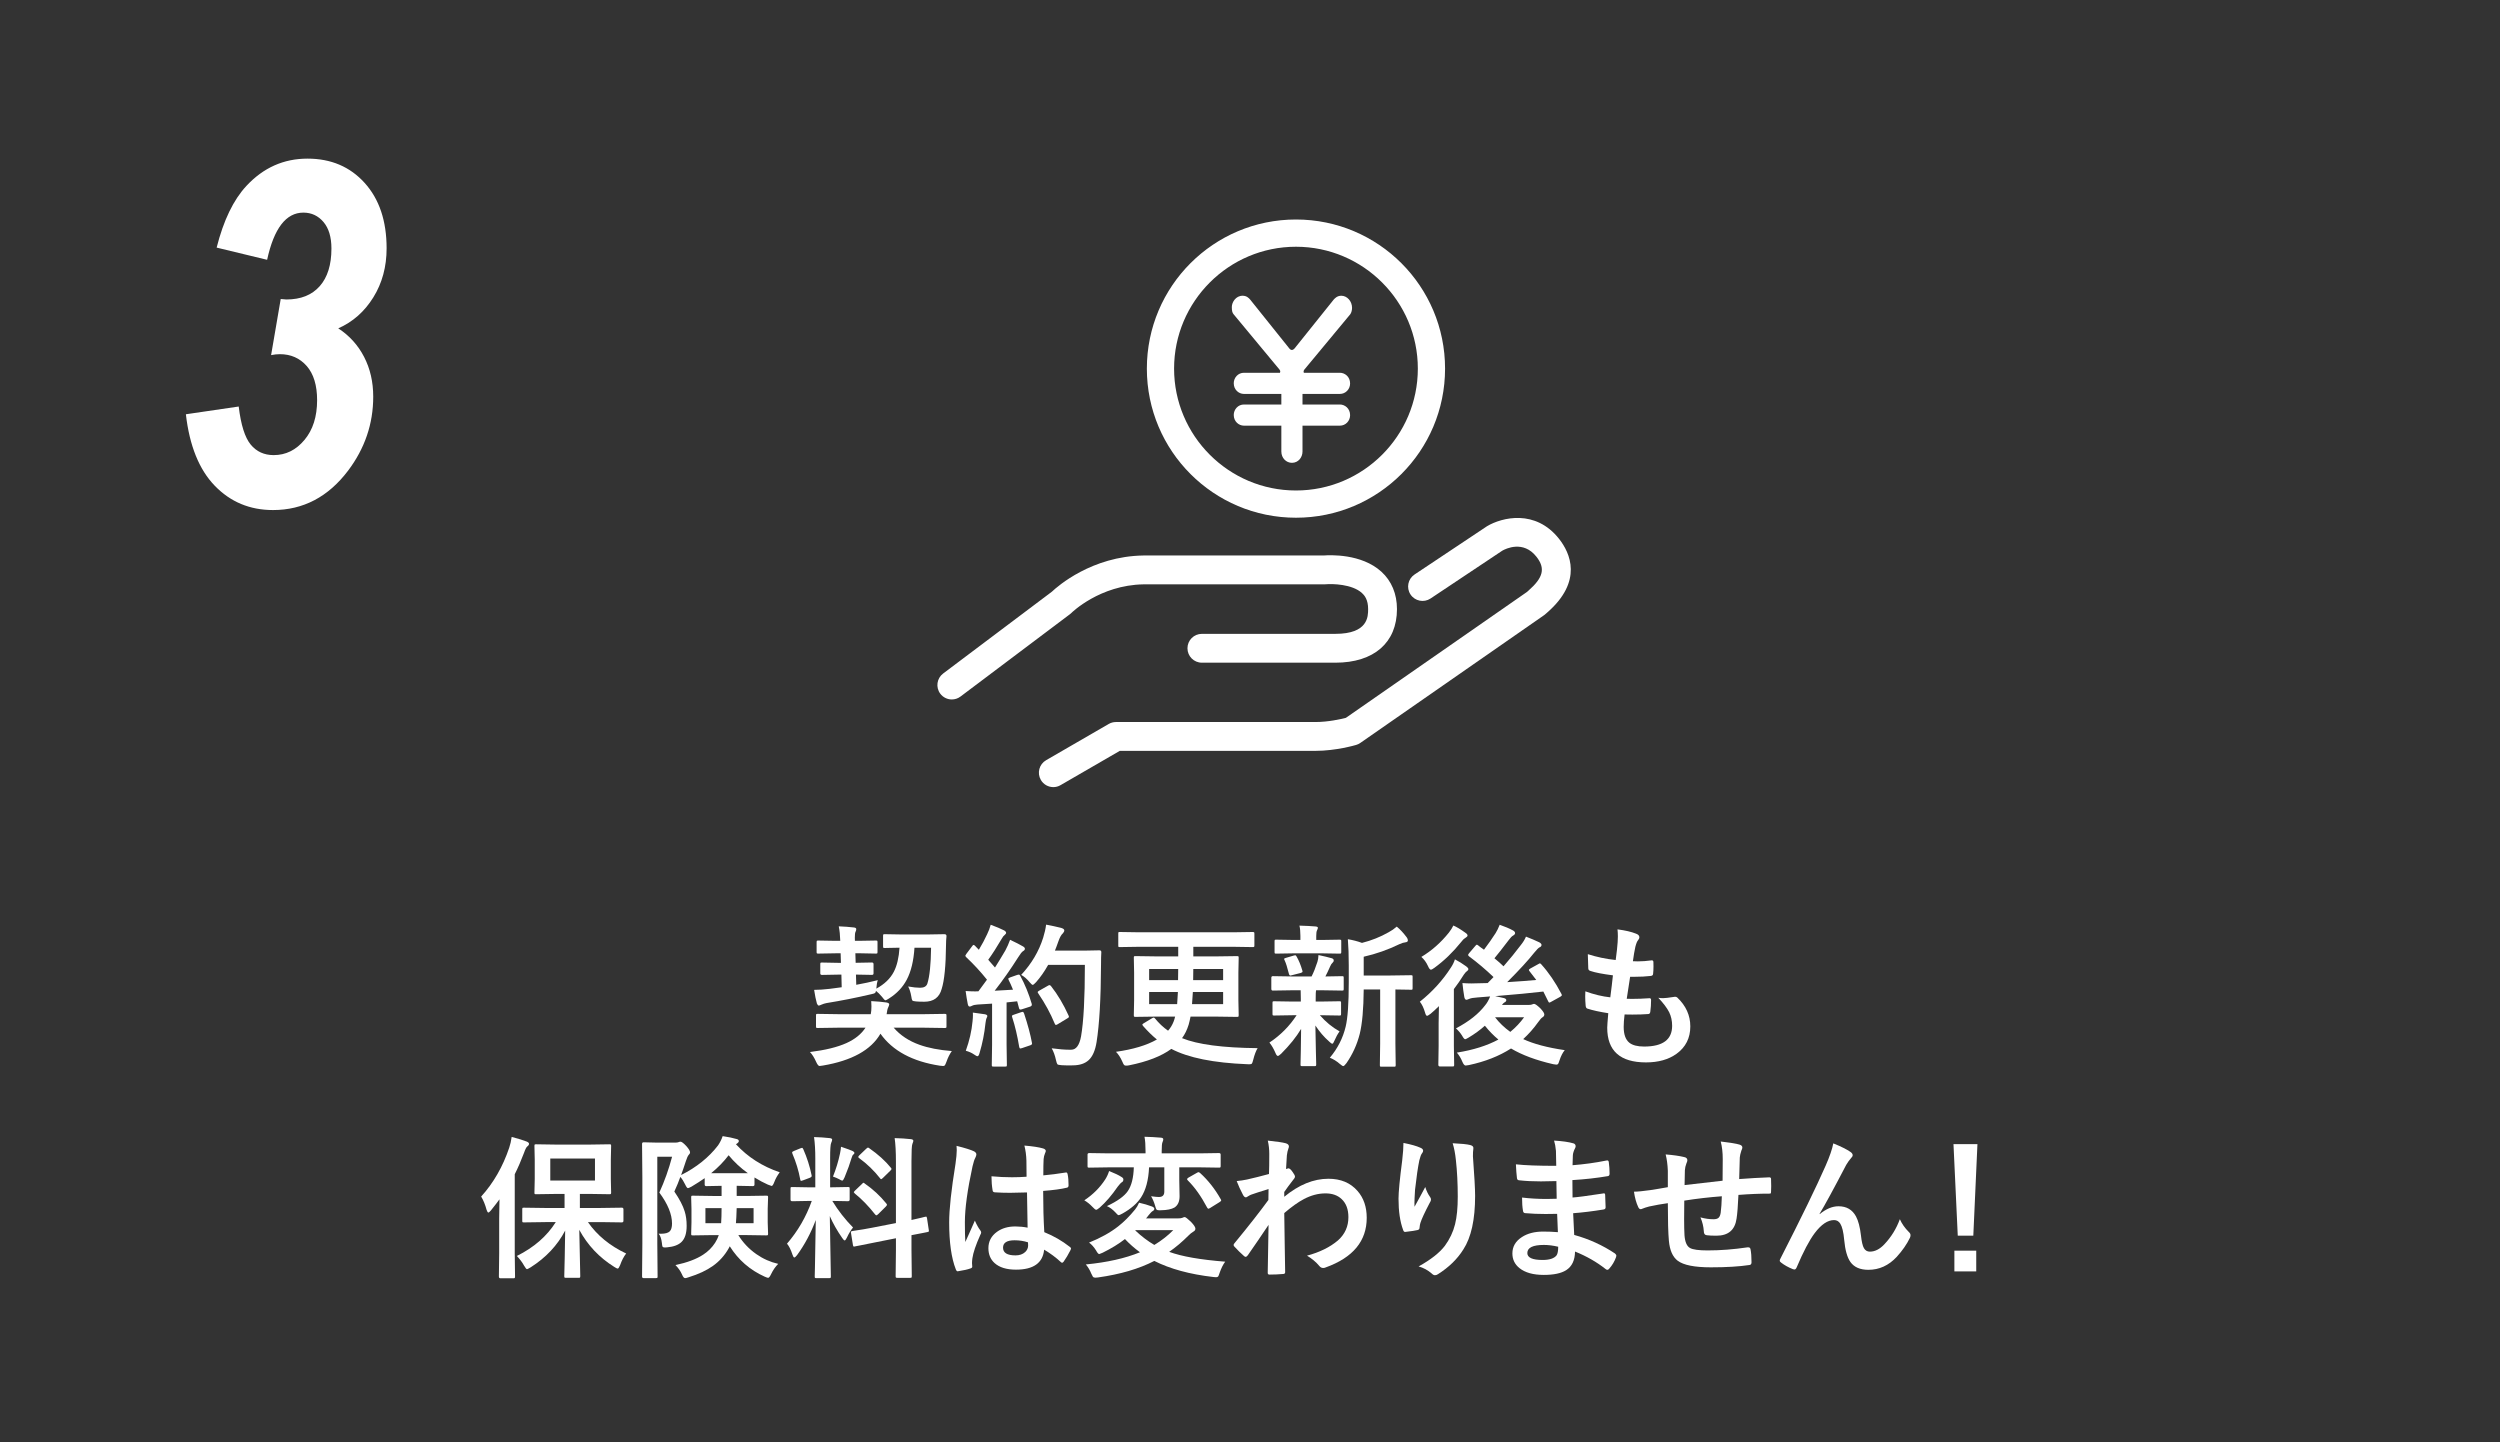 <?xml version="1.0" encoding="utf-8"?>
<!-- Generator: Adobe Illustrator 26.3.1, SVG Export Plug-In . SVG Version: 6.00 Build 0)  -->
<svg version="1.1" id="レイヤー_1" xmlns="http://www.w3.org/2000/svg" xmlns:xlink="http://www.w3.org/1999/xlink" x="0px"
	 y="0px" viewBox="0 0 260 150" style="enable-background:new 0 0 260 150;" xml:space="preserve">
<rect x="0" y="0" width="260" height="150" fill="#333333" stroke="none"/>
<style type="text/css">
	.st0{enable-background:new    ;}
	.st1{fill:#006837;}
	.st2{fill:#006837;stroke:#006837;stroke-width:1.672;stroke-linecap:round;stroke-linejoin:round;stroke-miterlimit:10;}
	.st3{fill:#FFFFFF;}
	.st4{fill:#FFFFFF;stroke:#FFFFFF;stroke-width:1.672;stroke-linecap:round;stroke-linejoin:round;stroke-miterlimit:10;}
</style>
<g>
	<g>
		<g class="st0">
			<path class="st3" d="M19.332,43.084l5.494-0.806c0.227,1.904,0.643,3.223,1.244,3.955
				s1.4,1.099,2.393,1.099c1.254,0,2.32-0.524,3.199-1.575
				c0.879-1.049,1.318-2.429,1.318-4.138c0-1.546-0.361-2.73-1.08-3.552
				c-0.721-0.822-1.652-1.233-2.797-1.233c-0.279,0-0.582,0.033-0.908,0.098
				l1-5.835l0.586,0.049c1.498,0,2.652-0.46,3.467-1.379
				C34.062,28.847,34.469,27.542,34.469,25.848c0-1.188-0.275-2.107-0.826-2.759
				c-0.553-0.65-1.25-0.977-2.092-0.977c-1.801,0-3.059,1.636-3.771,4.907
				L22.531,25.75c0.715-2.832,1.748-4.972,3.1-6.421
				c1.758-1.888,3.873-2.832,6.348-2.832c2.441,0,4.424,0.842,5.945,2.527
				c1.521,1.684,2.283,3.951,2.283,6.799c0,1.921-0.461,3.622-1.381,5.103
				c-0.918,1.481-2.135,2.556-3.648,3.223c1.154,0.749,2.051,1.737,2.686,2.966
				c0.635,1.229,0.951,2.609,0.951,4.139c0,2.816-0.871,5.38-2.611,7.69
				c-2.068,2.734-4.672,4.102-7.812,4.102c-2.41,0-4.428-0.843-6.055-2.526
				C20.707,48.833,19.707,46.356,19.332,43.084z"/>
		</g>
		<g>
			<path class="st3" d="M134.78,53.843c8.564,0,15.507-6.942,15.507-15.507
				s-6.943-15.508-15.507-15.508c-8.564,0-15.507,6.943-15.507,15.508
				S126.216,53.843,134.78,53.843z M134.78,25.661c6.989,0,12.675,5.686,12.675,12.675
				s-5.686,12.675-12.675,12.675c-6.989,0-12.675-5.686-12.675-12.675
				S127.791,25.661,134.78,25.661z"/>
			<path class="st3" d="M133.076,38.447c0.02,0.043,0.122,0.149,0.041,0.321h-3.748
				c-0.611,0-1.059,0.512-1.059,1.089c0,0.684,0.53,1.111,1.059,1.111h3.891v1.1
				h-3.891c-0.611,0-1.059,0.513-1.059,1.089c0,0.684,0.53,1.111,1.059,1.111h3.891
				v2.69c0,0.684,0.509,1.175,1.1,1.175c0.672,0,1.1-0.577,1.1-1.175v-2.69
				h3.891c0.591,0,1.059-0.492,1.059-1.089c0-0.705-0.55-1.111-1.059-1.111h-3.891
				v-1.1h3.891c0.591,0,1.059-0.491,1.059-1.089c0-0.705-0.55-1.111-1.059-1.111
				h-3.748c-0.061-0.107-0.02-0.235,0.041-0.321l4.787-5.768
				c0.122-0.171,0.183-0.449,0.183-0.662c0-0.684-0.509-1.26-1.12-1.26
				c-0.448,0-0.693,0.299-0.794,0.406l-4.074,5.085
				c-0.02,0.021-0.143,0.149-0.265,0.149c-0.061,0-0.163-0.022-0.265-0.149
				l-4.074-5.085c-0.163-0.192-0.387-0.406-0.794-0.406
				c-0.713,0-1.12,0.684-1.12,1.175c0,0.427,0.061,0.598,0.183,0.748
				L133.076,38.447z"/>
		</g>
	</g>
	<g>
		<g>
			<path class="st3" d="M87.137,106.88l-2.102,0.031c-0.084,0-0.133-0.011-0.148-0.031
				s-0.023-0.067-0.023-0.141v-1.125c0-0.083,0.01-0.133,0.031-0.148
				c0.021-0.016,0.067-0.023,0.141-0.023l2.102,0.031h3.422
				c0.047-0.224,0.07-0.495,0.07-0.812c0-0.172-0.008-0.354-0.023-0.547
				c0.599,0.031,1.122,0.078,1.57,0.141c0.203,0.036,0.305,0.102,0.305,0.195
				c0,0.042-0.014,0.094-0.039,0.156c-0.037,0.078-0.061,0.133-0.07,0.164
				c-0.068,0.13-0.123,0.364-0.164,0.703h3.953l2.078-0.031
				c0.094,0,0.148,0.011,0.164,0.031c0.021,0.021,0.031,0.067,0.031,0.141v1.125
				c0,0.078-0.011,0.126-0.031,0.145c-0.021,0.019-0.076,0.027-0.164,0.027
				l-2.078-0.031h-3.219c0.682,0.786,1.572,1.378,2.672,1.773
				c0.922,0.333,2.047,0.552,3.375,0.656c-0.225,0.317-0.409,0.688-0.555,1.109
				c-0.078,0.203-0.133,0.325-0.164,0.367c-0.042,0.052-0.104,0.078-0.188,0.078
				c-0.109,0-0.222-0.011-0.336-0.031c-2.854-0.438-4.914-1.547-6.18-3.328
				c-0.979,1.698-2.975,2.802-5.984,3.312c-0.162,0.031-0.279,0.047-0.352,0.047
				c-0.104,0-0.222-0.144-0.352-0.43c-0.188-0.427-0.401-0.769-0.641-1.023
				c1.594-0.198,2.856-0.508,3.789-0.93c0.891-0.401,1.552-0.935,1.984-1.602
				H87.137z M89.309,99.138h-0.352l0.031,0.992h0.062l1.633-0.031
				c0.109,0,0.164,0.058,0.164,0.172v0.961c0,0.104-0.055,0.156-0.164,0.156
				l-1.633-0.031h-0.031l0.031,1.062c0.755-0.136,1.502-0.297,2.242-0.484
				c-0.073,0.188-0.125,0.481-0.156,0.883c0.849-0.464,1.455-1.047,1.82-1.75
				c0.328-0.63,0.525-1.466,0.594-2.508c-0.448,0.005-0.844,0.013-1.188,0.023
				c-0.229,0.005-0.347,0.008-0.352,0.008c-0.084,0-0.133-0.011-0.148-0.031
				c-0.016-0.026-0.023-0.081-0.023-0.164v-1.07c0-0.083,0.01-0.133,0.031-0.148
				c0.021-0.016,0.067-0.023,0.141-0.023l1.828,0.031h2.555l1.812-0.031
				c0.15,0,0.227,0.06,0.227,0.18c0,0.011,0,0.023,0,0.039
				c-0.031,0.292-0.047,0.586-0.047,0.883c-0.021,2.188-0.172,3.719-0.453,4.594
				c-0.24,0.886-0.842,1.328-1.805,1.328c-0.365,0-0.654-0.011-0.867-0.031
				c-0.219-0.016-0.347-0.052-0.383-0.109c-0.037-0.047-0.073-0.192-0.109-0.438
				c-0.068-0.396-0.175-0.731-0.32-1.008c0.505,0.089,0.919,0.133,1.242,0.133
				c0.411,0,0.664-0.148,0.758-0.445c0.234-0.75,0.361-1.989,0.383-3.719h-1.727
				c-0.089,1.375-0.357,2.484-0.805,3.328c-0.412,0.781-1.023,1.43-1.836,1.945
				c-0.203,0.13-0.326,0.195-0.367,0.195c-0.078,0-0.203-0.122-0.375-0.367
				c-0.219-0.261-0.425-0.464-0.617-0.609c-0.021,0.114-0.065,0.192-0.133,0.234
				c-0.047,0.031-0.159,0.065-0.336,0.102c-1.573,0.37-3.136,0.68-4.688,0.93
				c-0.172,0.031-0.359,0.091-0.562,0.18c-0.104,0.052-0.183,0.078-0.234,0.078
				c-0.068,0-0.133-0.07-0.195-0.211c-0.104-0.37-0.201-0.844-0.289-1.422
				c0.474,0,1.018-0.036,1.633-0.109l1.234-0.164l-0.031-1.312h-0.383l-1.633,0.031
				c-0.12,0-0.18-0.052-0.18-0.156v-0.961c0-0.083,0.01-0.133,0.031-0.148
				c0.021-0.016,0.07-0.023,0.148-0.023l1.633,0.031h0.336l-0.031-0.992h-0.531
				l-1.789,0.031c-0.089,0-0.141-0.011-0.156-0.031s-0.023-0.07-0.023-0.148v-0.992
				c0-0.089,0.01-0.144,0.031-0.164c0.021-0.016,0.07-0.023,0.148-0.023
				l1.789,0.031h0.492c-0.016-0.573-0.068-1.075-0.156-1.508
				c0.562,0.021,1.083,0.06,1.562,0.117c0.172,0.016,0.258,0.073,0.258,0.172
				c0,0.089-0.026,0.185-0.078,0.289c-0.047,0.083-0.07,0.278-0.07,0.586
				c0,0.078,0.002,0.192,0.008,0.344h0.398l1.781-0.031
				c0.083,0,0.133,0.011,0.148,0.031c0.016,0.026,0.023,0.078,0.023,0.156v0.992
				c0,0.089-0.011,0.141-0.031,0.156c-0.021,0.016-0.068,0.023-0.141,0.023
				L89.309,99.138z"/>
			<path class="st3" d="M106.107,101.481c0.495,0.917,0.891,1.883,1.188,2.898
				c0.011,0.052,0.016,0.091,0.016,0.117c0,0.094-0.07,0.161-0.211,0.203
				l-0.844,0.273c-0.057,0.016-0.104,0.023-0.141,0.023
				c-0.067,0-0.111-0.044-0.133-0.133l-0.195-0.727
				c-0.244,0.036-0.611,0.075-1.102,0.117v4.398l0.031,2.094
				c0,0.083-0.01,0.136-0.031,0.156c-0.021,0.016-0.067,0.023-0.141,0.023h-1.219
				c-0.088,0-0.141-0.011-0.156-0.031s-0.023-0.07-0.023-0.148l0.031-2.094v-4.273
				l-1.508,0.094c-0.25,0.016-0.445,0.06-0.586,0.133
				c-0.088,0.052-0.169,0.078-0.242,0.078c-0.094,0-0.158-0.091-0.195-0.273
				c-0.078-0.386-0.15-0.833-0.219-1.344c0.391,0.026,0.719,0.039,0.984,0.039
				c0.104,0,0.219-0.003,0.344-0.008l0.891-1.211c-0.672-0.839-1.391-1.617-2.156-2.336
				c-0.062-0.067-0.094-0.117-0.094-0.148c0-0.026,0.037-0.094,0.109-0.203l0.594-0.789
				c0.062-0.094,0.115-0.141,0.156-0.141c0.031,0,0.081,0.031,0.148,0.094l0.398,0.414
				c0.334-0.552,0.62-1.089,0.859-1.609c0.162-0.328,0.287-0.659,0.375-0.992
				c0.584,0.214,1.047,0.409,1.391,0.586c0.141,0.078,0.211,0.164,0.211,0.258
				c0,0.062-0.047,0.133-0.141,0.211c-0.109,0.078-0.211,0.206-0.305,0.383
				c-0.516,0.88-0.986,1.614-1.414,2.203c0.433,0.495,0.667,0.763,0.703,0.805
				c0.312-0.489,0.672-1.081,1.078-1.773c0.188-0.349,0.352-0.719,0.492-1.109
				c0.609,0.286,1.058,0.516,1.344,0.688c0.131,0.073,0.195,0.153,0.195,0.242
				c0,0.099-0.06,0.18-0.18,0.242c-0.125,0.073-0.299,0.292-0.523,0.656
				c-0.771,1.219-1.583,2.375-2.438,3.469c0.896-0.047,1.531-0.083,1.906-0.109
				c-0.166-0.411-0.317-0.747-0.453-1.008c-0.025-0.058-0.039-0.099-0.039-0.125
				c0-0.047,0.068-0.097,0.203-0.148l0.734-0.258c0.073-0.021,0.125-0.031,0.156-0.031
				C106.012,101.356,106.061,101.398,106.107,101.481z M100.443,109.278
				c0.375-1.031,0.609-2.055,0.703-3.07c0.026-0.245,0.039-0.456,0.039-0.633
				c0-0.073-0.002-0.161-0.008-0.266c0.709,0.094,1.12,0.151,1.234,0.172
				c0.183,0.031,0.273,0.097,0.273,0.195c0,0.031-0.031,0.112-0.094,0.242
				c-0.025,0.031-0.06,0.2-0.102,0.508c-0.109,1.058-0.312,2.081-0.609,3.07
				c-0.062,0.234-0.135,0.352-0.219,0.352c-0.067,0-0.189-0.062-0.367-0.188
				C101.076,109.505,100.793,109.377,100.443,109.278z M106.217,105.263
				c0.062-0.021,0.109-0.031,0.141-0.031c0.058,0,0.107,0.058,0.148,0.172
				c0.386,1.167,0.656,2.175,0.812,3.023c0.011,0.052,0.016,0.089,0.016,0.109
				c0,0.078-0.067,0.138-0.203,0.18l-0.844,0.289
				c-0.078,0.026-0.135,0.039-0.172,0.039c-0.057,0-0.096-0.055-0.117-0.164
				c-0.192-1.161-0.435-2.188-0.727-3.078c-0.021-0.062-0.031-0.106-0.031-0.133
				c0-0.052,0.061-0.097,0.18-0.133L106.217,105.263z M106.201,101.388
				c1.078-1.156,1.842-2.445,2.289-3.867c0.151-0.479,0.253-0.933,0.305-1.359
				c0.531,0.099,1.05,0.211,1.555,0.336c0.225,0.067,0.336,0.153,0.336,0.258
				s-0.052,0.211-0.156,0.32c-0.156,0.13-0.307,0.401-0.453,0.812
				c-0.166,0.474-0.289,0.8-0.367,0.977h3.023l1.609-0.031
				c0.131,0,0.195,0.062,0.195,0.188c-0.021,0.302-0.031,0.745-0.031,1.328
				c-0.016,3.495-0.169,6.167-0.461,8.016c-0.141,0.886-0.416,1.516-0.828,1.891
				c-0.38,0.349-0.914,0.528-1.602,0.539l-0.57,0.008
				c-0.244,0-0.455-0.008-0.633-0.023c-0.25-0.016-0.398-0.05-0.445-0.102
				c-0.041-0.047-0.091-0.192-0.148-0.438c-0.104-0.479-0.252-0.886-0.445-1.219
				c0.761,0.099,1.359,0.148,1.797,0.148c0.078,0,0.156,0,0.234,0
				c0.511,0,0.852-0.461,1.023-1.383c0.266-1.516,0.398-3.995,0.398-7.438h-3.82
				c-0.38,0.683-0.797,1.278-1.25,1.789c-0.177,0.192-0.294,0.289-0.352,0.289
				c-0.062,0-0.174-0.097-0.336-0.289C106.798,101.805,106.509,101.555,106.201,101.388z
				 M109.311,102.56c0.688,0.875,1.295,1.894,1.82,3.055
				c0.026,0.052,0.039,0.094,0.039,0.125c0,0.058-0.06,0.117-0.18,0.18
				l-1.008,0.609c-0.067,0.042-0.122,0.062-0.164,0.062
				c-0.057,0-0.104-0.055-0.141-0.164c-0.422-1.026-0.981-2.055-1.68-3.086
				c-0.052-0.073-0.078-0.125-0.078-0.156c0-0.047,0.058-0.102,0.172-0.164l0.898-0.508
				c0.068-0.042,0.123-0.062,0.164-0.062
				C109.196,102.45,109.248,102.486,109.311,102.56z"/>
			<path class="st3" d="M120.135,105.935c0.391,0.484,0.838,0.903,1.344,1.258
				c0.244-0.271,0.438-0.589,0.578-0.953c0.057-0.146,0.109-0.317,0.156-0.516h-1.898
				l-2.227,0.031c-0.084,0-0.133-0.013-0.148-0.039
				c-0.016-0.021-0.023-0.073-0.023-0.156l0.031-1.547v-2.852l-0.031-1.555
				c0-0.083,0.01-0.133,0.031-0.148c0.021-0.016,0.067-0.023,0.141-0.023
				l2.227,0.031h2.219v-1h-4.047l-2.016,0.031c-0.084,0-0.133-0.008-0.148-0.023
				s-0.023-0.06-0.023-0.133v-1.242c0-0.083,0.008-0.133,0.023-0.148
				c0.021-0.016,0.07-0.023,0.148-0.023l2.016,0.031h9.758l2.016-0.031
				c0.094,0,0.148,0.011,0.164,0.031c0.021,0.021,0.031,0.067,0.031,0.141v1.242
				c0,0.073-0.014,0.117-0.039,0.133c-0.021,0.016-0.073,0.023-0.156,0.023
				l-2.016-0.031h-4.141v1h2.305l2.234-0.031c0.083,0,0.135,0.011,0.156,0.031
				c0.016,0.021,0.023,0.067,0.023,0.141l-0.031,1.555v2.852l0.031,1.547
				c0,0.089-0.01,0.144-0.027,0.164c-0.019,0.021-0.069,0.031-0.152,0.031
				l-2.234-0.031h-2.594c-0.062,0.317-0.128,0.597-0.195,0.836
				c-0.167,0.542-0.396,1.011-0.688,1.406c1.619,0.661,4.239,1.008,7.859,1.039
				c-0.172,0.281-0.323,0.68-0.453,1.195c-0.058,0.234-0.107,0.372-0.148,0.414
				c-0.042,0.047-0.133,0.07-0.273,0.07c-0.031,0-0.1-0.003-0.203-0.008
				c-3.5-0.136-6.133-0.667-7.898-1.594c-1.031,0.761-2.498,1.331-4.398,1.711
				c-0.094,0.021-0.206,0.031-0.336,0.031c-0.089,0-0.156-0.034-0.203-0.102
				c-0.037-0.047-0.092-0.156-0.164-0.328c-0.188-0.422-0.406-0.758-0.656-1.008
				c1.781-0.25,3.2-0.677,4.258-1.281c-0.475-0.386-0.953-0.854-1.438-1.406
				c-0.053-0.073-0.078-0.12-0.078-0.141c0-0.036,0.052-0.086,0.156-0.148
				l0.844-0.508c0.088-0.052,0.15-0.078,0.188-0.078
				C120.022,105.825,120.072,105.861,120.135,105.935z M122.533,100.778h-3.023v1.156
				h3.008C122.527,101.7,122.533,101.314,122.533,100.778z M122.502,103.169h-2.992
				v1.258h2.914C122.46,103.989,122.486,103.57,122.502,103.169z M123.971,104.427
				h3.234v-1.258h-3.148c-0.006,0.083-0.021,0.32-0.047,0.711
				C123.999,104.109,123.986,104.291,123.971,104.427z M124.088,101.935h3.117v-1.156
				h-3.102L124.088,101.935z"/>
			<path class="st3" d="M134.342,102.989l-1.969,0.031c-0.104,0-0.156-0.058-0.156-0.172v-1.156
				c0-0.114,0.053-0.172,0.156-0.172l1.969,0.031h2.062
				c0.209-0.406,0.412-0.914,0.609-1.523c0.058-0.172,0.094-0.406,0.109-0.703
				c0.219,0.042,0.475,0.099,0.766,0.172c0.37,0.099,0.578,0.153,0.625,0.164
				c0.131,0.042,0.195,0.117,0.195,0.227c0,0.089-0.041,0.169-0.125,0.242
				c-0.088,0.073-0.169,0.195-0.242,0.367c-0.197,0.448-0.364,0.8-0.5,1.055
				l1.734-0.031c0.084,0,0.133,0.011,0.148,0.031s0.023,0.067,0.023,0.141v1.156
				c0,0.083-0.01,0.133-0.031,0.148c-0.021,0.016-0.067,0.023-0.141,0.023
				l-1.969-0.031h-0.734c-0.025,0.078-0.039,0.372-0.039,0.883v0.289h0.547l1.922-0.031
				c0.084,0,0.133,0.011,0.148,0.031s0.023,0.067,0.023,0.141v1.133
				c0,0.089-0.01,0.141-0.031,0.156c-0.021,0.016-0.067,0.023-0.141,0.023l-1.922-0.031
				h-0.109c0.604,0.698,1.287,1.258,2.047,1.68
				c-0.197,0.271-0.385,0.612-0.562,1.023c-0.067,0.172-0.13,0.258-0.188,0.258
				c-0.078,0-0.189-0.075-0.336-0.227c-0.525-0.458-1.002-1.013-1.43-1.664
				c0.011,0.891,0.029,1.817,0.055,2.781c0.021,0.729,0.031,1.151,0.031,1.266
				c0,0.083-0.013,0.136-0.039,0.156c-0.021,0.016-0.072,0.023-0.156,0.023h-1.266
				c-0.083,0-0.133-0.013-0.148-0.039c-0.016-0.016-0.023-0.062-0.023-0.141
				c0-0.089,0.011-0.562,0.031-1.422c0.016-0.776,0.026-1.534,0.031-2.273
				c-0.494,0.833-1.188,1.695-2.078,2.586c-0.166,0.151-0.278,0.227-0.336,0.227
				c-0.088,0-0.174-0.106-0.258-0.32c-0.182-0.427-0.391-0.784-0.625-1.07
				c1.141-0.755,2.084-1.703,2.828-2.844h-0.398l-1.938,0.031
				c-0.083,0-0.133-0.011-0.148-0.031s-0.023-0.07-0.023-0.148v-1.133
				c0-0.083,0.011-0.133,0.031-0.148c0.021-0.016,0.068-0.023,0.141-0.023l1.938,0.031
				h0.836v-0.289c0-0.427-0.005-0.722-0.016-0.883H134.342z M137.428,99.146h-2.812
				l-1.891,0.031c-0.083,0-0.133-0.011-0.148-0.031s-0.023-0.067-0.023-0.141v-1.109
				c0-0.083,0.011-0.133,0.031-0.148c0.021-0.016,0.068-0.023,0.141-0.023
				l1.891,0.031h0.625v-0.43c0-0.438-0.033-0.792-0.102-1.062
				c0.709,0.021,1.264,0.05,1.664,0.086c0.172,0.016,0.258,0.062,0.258,0.141
				c0,0.052-0.031,0.144-0.094,0.273c-0.052,0.094-0.078,0.286-0.078,0.578v0.414h0.539
				l1.875-0.031c0.094,0,0.148,0.011,0.164,0.031s0.023,0.067,0.023,0.141v1.109
				c0,0.083-0.01,0.133-0.031,0.148c-0.021,0.016-0.072,0.023-0.156,0.023
				L137.428,99.146z M133.607,99.888c-0.036-0.067-0.055-0.117-0.055-0.148
				c0-0.058,0.065-0.099,0.195-0.125l0.82-0.242
				c0.058-0.016,0.102-0.023,0.133-0.023c0.058,0,0.107,0.044,0.148,0.133
				c0.229,0.396,0.428,0.878,0.594,1.445c0.016,0.047,0.023,0.083,0.023,0.109
				c0,0.062-0.06,0.112-0.18,0.148l-0.914,0.234
				c-0.072,0.026-0.127,0.039-0.164,0.039c-0.072,0-0.125-0.055-0.156-0.164
				C133.881,100.611,133.732,100.143,133.607,99.888z M138.303,110.005
				c0.812-0.964,1.362-2.044,1.648-3.242c0.214-0.886,0.32-2.422,0.32-4.609
				v-1.742c0-1.067-0.031-1.979-0.094-2.734c0.531,0.089,1.021,0.216,1.469,0.383
				c0.99-0.25,1.914-0.62,2.773-1.109c0.303-0.161,0.584-0.356,0.844-0.586
				c0.354,0.292,0.703,0.669,1.047,1.133c0.073,0.104,0.109,0.206,0.109,0.305
				c0,0.109-0.08,0.175-0.242,0.195c-0.177,0.016-0.385,0.078-0.625,0.188
				c-1.197,0.583-2.439,1.021-3.727,1.312v1.953h2.734l2.18-0.031
				c0.084,0,0.133,0.011,0.148,0.031s0.023,0.067,0.023,0.141v1.172
				c0,0.083-0.01,0.133-0.031,0.148c-0.021,0.016-0.067,0.023-0.141,0.023
				c-0.016,0-0.086-0.003-0.211-0.008c-0.416-0.011-0.885-0.019-1.406-0.023v5.633
				l0.031,2.211c0,0.089-0.01,0.144-0.031,0.164c-0.016,0.016-0.057,0.023-0.125,0.023
				h-1.32c-0.083,0-0.133-0.011-0.148-0.031s-0.023-0.073-0.023-0.156l0.031-2.211
				v-5.633h-1.711c-0.016,2.031-0.153,3.573-0.414,4.625
				c-0.281,1.104-0.742,2.117-1.383,3.039c-0.15,0.203-0.263,0.305-0.336,0.305
				c-0.052,0-0.169-0.075-0.352-0.227C139.004,110.354,138.657,110.141,138.303,110.005
				z"/>
			<path class="st3" d="M151.312,99.771c0.4,0.208,0.797,0.456,1.188,0.742
				c0.141,0.104,0.211,0.198,0.211,0.281c0,0.073-0.039,0.133-0.117,0.18
				c-0.104,0.067-0.222,0.195-0.352,0.383c-0.328,0.531-0.675,1.034-1.039,1.508
				v5.898l0.031,1.969c0,0.083-0.011,0.136-0.031,0.156
				c-0.021,0.016-0.07,0.023-0.148,0.023h-1.312c-0.104,0-0.156-0.06-0.156-0.18
				l0.031-1.969v-2.352c0-0.396,0.01-0.987,0.031-1.773
				c-0.318,0.317-0.607,0.583-0.867,0.797c-0.188,0.141-0.311,0.211-0.367,0.211
				c-0.078,0-0.146-0.106-0.203-0.32c-0.141-0.489-0.323-0.872-0.547-1.148
				c1.297-1.031,2.375-2.216,3.234-3.555C151.086,100.341,151.224,100.057,151.312,99.771z
				 M151.148,96.255c0.317,0.13,0.734,0.38,1.25,0.75
				c0.15,0.099,0.227,0.195,0.227,0.289c0,0.078-0.086,0.169-0.258,0.273
				c-0.131,0.073-0.273,0.216-0.43,0.43c-0.839,1.042-1.758,1.927-2.758,2.656
				c-0.178,0.13-0.3,0.195-0.367,0.195c-0.094,0-0.195-0.128-0.305-0.383
				c-0.178-0.386-0.406-0.7-0.688-0.945c1.078-0.646,2.033-1.489,2.867-2.531
				C150.885,96.734,151.039,96.489,151.148,96.255z M160.289,100.286
				c0.775,0.859,1.474,1.883,2.094,3.07c0.031,0.058,0.047,0.104,0.047,0.141
				c0,0.047-0.053,0.102-0.156,0.164l-0.961,0.531
				c-0.089,0.052-0.148,0.078-0.18,0.078c-0.042,0-0.084-0.047-0.125-0.141
				c-0.214-0.448-0.381-0.784-0.5-1.008c-1.234,0.146-2.904,0.305-5.008,0.477
				c0.229,0.047,0.523,0.112,0.883,0.195c0.182,0.047,0.273,0.12,0.273,0.219
				s-0.065,0.18-0.195,0.242c-0.068,0.036-0.154,0.122-0.258,0.258h2.789
				c0.146,0,0.258-0.016,0.336-0.047c0.083-0.042,0.156-0.062,0.219-0.062
				c0.109,0,0.325,0.153,0.648,0.461c0.275,0.292,0.414,0.505,0.414,0.641
				c0,0.12-0.061,0.216-0.18,0.289c-0.109,0.058-0.269,0.234-0.477,0.531
				c-0.453,0.636-0.967,1.216-1.539,1.742c1.072,0.5,2.513,0.883,4.32,1.148
				c-0.219,0.266-0.401,0.622-0.547,1.07c-0.062,0.192-0.109,0.312-0.141,0.359
				c-0.042,0.052-0.102,0.078-0.18,0.078c-0.053,0-0.164-0.016-0.336-0.047
				c-1.771-0.406-3.232-0.95-4.383-1.633c-1.234,0.792-2.695,1.367-4.383,1.727
				c-0.167,0.031-0.279,0.047-0.336,0.047c-0.12,0-0.237-0.138-0.352-0.414
				c-0.136-0.339-0.323-0.648-0.562-0.93c1.703-0.271,3.143-0.724,4.32-1.359
				c-0.495-0.406-0.964-0.886-1.406-1.438c-0.5,0.448-1.061,0.856-1.68,1.227
				c-0.203,0.12-0.326,0.18-0.367,0.18c-0.078,0-0.186-0.122-0.32-0.367
				c-0.162-0.266-0.375-0.521-0.641-0.766c1.349-0.708,2.361-1.511,3.039-2.406
				c0.197-0.234,0.369-0.539,0.516-0.914c-0.464,0.047-0.891,0.081-1.281,0.102
				c-0.438,0.031-0.727,0.078-0.867,0.141c-0.172,0.073-0.273,0.109-0.305,0.109
				c-0.12,0-0.198-0.097-0.234-0.289c-0.078-0.448-0.144-0.933-0.195-1.453
				c0.333,0.026,0.646,0.039,0.938,0.039c0.114,0,0.224-0.003,0.328-0.008
				c0.286,0,0.739-0.011,1.359-0.031l0.609-0.625c-0.792-0.761-1.641-1.479-2.547-2.156
				c-0.062-0.047-0.094-0.097-0.094-0.148c0-0.036,0.036-0.099,0.109-0.188l0.641-0.75
				c0.067-0.083,0.117-0.125,0.148-0.125s0.078,0.023,0.141,0.07
				c0.125,0.109,0.328,0.261,0.609,0.453c0.453-0.599,0.856-1.175,1.211-1.727
				c0.15-0.239,0.291-0.528,0.422-0.867c0.547,0.188,1.01,0.386,1.391,0.594
				c0.141,0.078,0.211,0.169,0.211,0.273c0,0.094-0.065,0.177-0.195,0.25
				c-0.131,0.067-0.284,0.224-0.461,0.469c-0.678,0.891-1.175,1.523-1.492,1.898
				c0.391,0.317,0.705,0.597,0.945,0.836c0.677-0.776,1.273-1.508,1.789-2.195
				c0.25-0.308,0.432-0.604,0.547-0.891c0.525,0.203,0.984,0.398,1.375,0.586
				c0.161,0.089,0.242,0.18,0.242,0.273c0,0.12-0.07,0.206-0.211,0.258
				c-0.104,0.047-0.289,0.234-0.555,0.562c-0.615,0.781-1.55,1.8-2.805,3.055
				c1.333-0.083,2.341-0.159,3.023-0.227c-0.125-0.172-0.359-0.477-0.703-0.914
				c-0.042-0.047-0.062-0.089-0.062-0.125c0-0.047,0.052-0.099,0.156-0.156l0.82-0.453
				c0.078-0.052,0.135-0.078,0.172-0.078
				C160.188,100.192,160.231,100.224,160.289,100.286z M158.508,105.794h-3.023
				c0.432,0.567,0.961,1.075,1.586,1.523
				C157.633,106.854,158.111,106.346,158.508,105.794z"/>
			<path class="st3" d="M168.957,105.505c-0.062,0.495-0.094,0.925-0.094,1.289
				c0,0.776,0.192,1.323,0.578,1.641c0.333,0.271,0.849,0.406,1.547,0.406
				c1.942,0,2.914-0.719,2.914-2.156c0-0.521-0.102-0.989-0.305-1.406
				c-0.219-0.438-0.597-0.94-1.133-1.508c0.172,0.026,0.336,0.039,0.492,0.039
				c0.192,0,0.572-0.044,1.141-0.133c0.036-0.011,0.072-0.016,0.109-0.016
				c0.088,0,0.164,0.026,0.227,0.078c0.906,0.859,1.359,1.862,1.359,3.008
				c0,1.208-0.479,2.159-1.438,2.852c-0.828,0.594-1.886,0.891-3.172,0.891
				c-2.688,0-4.031-1.203-4.031-3.609c0-0.167,0.036-0.669,0.109-1.508
				c-0.891-0.136-1.615-0.294-2.172-0.477c-0.104-0.031-0.164-0.133-0.18-0.305
				c-0.031-0.339-0.047-0.659-0.047-0.961c0-0.183,0.005-0.359,0.016-0.531
				c0.896,0.328,1.76,0.536,2.594,0.625c0.114-0.864,0.205-1.628,0.273-2.289
				c-1.062-0.136-1.831-0.284-2.305-0.445c-0.172-0.042-0.258-0.133-0.258-0.273
				c-0.031-0.766-0.047-1.261-0.047-1.484c0.916,0.297,1.883,0.5,2.898,0.609
				c0.109-0.802,0.177-1.417,0.203-1.844c0.016-0.203,0.023-0.406,0.023-0.609
				c0-0.261-0.014-0.505-0.039-0.734c0.807,0.104,1.447,0.253,1.922,0.445
				c0.234,0.083,0.352,0.206,0.352,0.367c0,0.104-0.042,0.206-0.125,0.305
				c-0.1,0.099-0.195,0.328-0.289,0.688c-0.094,0.427-0.18,0.93-0.258,1.508
				c0.156,0.011,0.328,0.016,0.516,0.016c0.432,0,0.916-0.036,1.453-0.109
				c0.109,0,0.164,0.062,0.164,0.188c0.005,0.146,0.008,0.294,0.008,0.445
				c0,0.292-0.014,0.544-0.039,0.758c0,0.141-0.086,0.219-0.258,0.234
				c-0.506,0.058-1.058,0.086-1.656,0.086c-0.104,0-0.264,0-0.477,0
				c-0.047,0.271-0.164,1.034-0.352,2.289c0.234,0.005,0.438,0.008,0.609,0.008
				c0.536,0,1.091-0.021,1.664-0.062c0.031-0.005,0.062-0.008,0.094-0.008
				c0.109,0,0.164,0.062,0.164,0.188c0,0.427-0.026,0.828-0.078,1.203
				c-0.016,0.172-0.092,0.258-0.227,0.258c-0.469,0.036-1.014,0.055-1.633,0.055
				C169.517,105.513,169.243,105.51,168.957,105.505z"/>
			<path class="st3" d="M50.041,124.442c1.281-1.417,2.252-3.106,2.914-5.07
				c0.119-0.349,0.205-0.727,0.258-1.133c0.723,0.192,1.238,0.352,1.547,0.477
				c0.172,0.067,0.258,0.148,0.258,0.242s-0.061,0.185-0.18,0.273
				c-0.094,0.067-0.207,0.286-0.336,0.656c-0.309,0.817-0.631,1.562-0.969,2.234v8.227
				l0.031,2.414c0,0.083-0.014,0.136-0.039,0.156c-0.016,0.016-0.062,0.023-0.141,0.023
				h-1.344c-0.105,0-0.156-0.06-0.156-0.18l0.031-2.414v-3.602
				c0-0.427,0.01-1.099,0.031-2.016c-0.199,0.276-0.498,0.664-0.898,1.164
				c-0.121,0.141-0.207,0.211-0.258,0.211c-0.062,0-0.125-0.097-0.188-0.289
				C50.467,125.302,50.279,124.844,50.041,124.442z M56.713,127.099l-2.227,0.031
				c-0.084,0-0.133-0.011-0.148-0.031s-0.023-0.067-0.023-0.141v-1.188
				c0-0.083,0.01-0.133,0.031-0.148c0.02-0.016,0.066-0.023,0.141-0.023
				l2.227,0.031h2v-1.461h-0.914l-2.047,0.031c-0.084,0-0.133-0.011-0.148-0.031
				s-0.023-0.067-0.023-0.141l0.031-1.414v-2.031l-0.031-1.398
				c0-0.089,0.01-0.141,0.031-0.156c0.02-0.016,0.066-0.023,0.141-0.023l2.047,0.031
				h3.547l2.031-0.031c0.082,0,0.135,0.011,0.156,0.031
				c0.016,0.021,0.023,0.07,0.023,0.148l-0.031,1.398v2.031l0.031,1.414
				c0,0.083-0.014,0.133-0.039,0.148c-0.016,0.016-0.062,0.023-0.141,0.023l-2.031-0.031
				h-1.039v1.461h2.156l2.211-0.031c0.109,0,0.164,0.058,0.164,0.172v1.188
				c0,0.114-0.055,0.172-0.164,0.172l-2.211-0.031h-1.32
				c0.953,1.375,2.277,2.464,3.977,3.266c-0.25,0.323-0.461,0.729-0.633,1.219
				c-0.1,0.234-0.18,0.352-0.242,0.352s-0.186-0.06-0.367-0.18
				c-1.559-0.974-2.77-2.258-3.633-3.852l0.102,4.812
				c0,0.083-0.014,0.136-0.039,0.156c-0.016,0.016-0.062,0.023-0.141,0.023h-1.312
				c-0.084,0-0.133-0.013-0.148-0.039c-0.016-0.016-0.023-0.062-0.023-0.141
				s0.016-0.737,0.047-1.977c0.025-1.089,0.041-2.008,0.047-2.758
				c-0.803,1.536-1.998,2.81-3.586,3.82c-0.219,0.13-0.348,0.195-0.383,0.195
				c-0.062,0-0.164-0.122-0.305-0.367c-0.178-0.328-0.428-0.664-0.75-1.008
				c1.781-0.886,3.129-2.06,4.047-3.523H56.713z M61.877,122.778v-2.289h-4.648
				v2.289H61.877z"/>
			<path class="st3" d="M81.091,121.919c-0.245,0.328-0.433,0.664-0.562,1.008
				c-0.104,0.276-0.198,0.414-0.281,0.414c-0.026,0-0.156-0.047-0.391-0.141
				c-0.417-0.183-0.88-0.43-1.391-0.742v0.742c0,0.104-0.058,0.156-0.172,0.156
				l-1.57-0.031h-0.109v1.055h1.023l2.047-0.031c0.094,0,0.151,0.011,0.172,0.031
				c0.016,0.021,0.023,0.07,0.023,0.148l-0.039,1.195v1.398l0.039,1.18
				c0,0.083-0.011,0.134-0.031,0.152s-0.075,0.027-0.164,0.027l-2.047-0.031h-0.852
				c0.469,0.771,1.091,1.43,1.867,1.977c0.708,0.495,1.469,0.833,2.281,1.016
				c-0.286,0.281-0.534,0.638-0.742,1.07c-0.12,0.255-0.222,0.383-0.305,0.383
				c-0.058,0-0.18-0.042-0.367-0.125c-1.531-0.692-2.739-1.745-3.625-3.156l-0.102,0.195
				c-0.422,0.75-0.972,1.364-1.648,1.844c-0.656,0.469-1.497,0.862-2.523,1.18
				c-0.177,0.062-0.3,0.094-0.367,0.094c-0.114,0-0.222-0.122-0.32-0.367
				c-0.161-0.364-0.391-0.695-0.688-0.992c1.219-0.261,2.177-0.62,2.875-1.078
				c0.511-0.328,0.927-0.742,1.25-1.242c0.167-0.266,0.294-0.531,0.383-0.797h-0.625
				l-2.07,0.031c-0.089,0-0.141-0.011-0.156-0.031s-0.023-0.07-0.023-0.148
				l0.031-1.18v-1.398l-0.031-1.195c0-0.089,0.011-0.141,0.031-0.156
				s0.07-0.023,0.148-0.023l2.07,0.031h0.914v-1.055l-1.586,0.031
				c-0.114,0-0.172-0.052-0.172-0.156v-0.672c-0.386,0.271-0.844,0.565-1.375,0.883
				c-0.198,0.104-0.32,0.156-0.367,0.156c-0.073,0-0.169-0.128-0.289-0.383
				c-0.146-0.308-0.312-0.57-0.5-0.789c-0.156,0.448-0.364,0.956-0.625,1.523
				c0.536,0.786,0.894,1.469,1.07,2.047c0.141,0.442,0.211,0.95,0.211,1.523
				c0,0.766-0.177,1.323-0.531,1.672c-0.317,0.312-0.817,0.5-1.5,0.562
				c-0.125,0.011-0.206,0.016-0.242,0.016c-0.13,0-0.211-0.034-0.242-0.102
				c-0.021-0.047-0.042-0.172-0.062-0.375c-0.047-0.422-0.159-0.742-0.336-0.961
				c0.099,0.005,0.183,0.008,0.25,0.008c0.442,0,0.747-0.086,0.914-0.258
				c0.151-0.161,0.227-0.43,0.227-0.805c0-0.964-0.44-2.036-1.32-3.219
				c0.536-1.167,0.979-2.409,1.328-3.727h-1.539v9.023l0.031,3.43
				c0,0.083-0.013,0.133-0.039,0.148c-0.021,0.016-0.07,0.023-0.148,0.023h-1.273
				c-0.104,0-0.156-0.058-0.156-0.172l0.031-3.414v-6.898l-0.031-3.469
				c0-0.114,0.052-0.172,0.156-0.172l1.289,0.031h2.031c0.146,0,0.253-0.016,0.32-0.047
				c0.062-0.031,0.13-0.047,0.203-0.047c0.12,0,0.323,0.153,0.609,0.461
				c0.255,0.292,0.383,0.505,0.383,0.641c0,0.099-0.047,0.19-0.141,0.273
				c-0.089,0.099-0.185,0.31-0.289,0.633c-0.016,0.042-0.104,0.308-0.266,0.797
				c-0.089,0.266-0.167,0.487-0.234,0.664c1.599-0.802,2.88-1.831,3.844-3.086
				c0.208-0.308,0.367-0.628,0.477-0.961c0.594,0.089,1.083,0.19,1.469,0.305
				c0.141,0.036,0.211,0.106,0.211,0.211c0,0.078-0.047,0.151-0.141,0.219
				c-0.094,0.062-0.146,0.099-0.156,0.109C77.755,120.328,79.273,121.299,81.091,121.919z
				 M75.044,125.646h-1.68v1.57h1.633C75.028,126.768,75.044,126.244,75.044,125.646
				z M73.958,122.013h3.82c-0.771-0.558-1.438-1.18-2-1.867
				C75.278,120.807,74.672,121.43,73.958,122.013z M78.372,127.216v-1.57h-1.758
				c-0.021,0.719-0.047,1.242-0.078,1.57H78.372z"/>
			<path class="st3" d="M84.661,118.255c0.578,0.016,1.12,0.052,1.625,0.109
				c0.172,0.016,0.258,0.07,0.258,0.164c0,0.073-0.034,0.185-0.102,0.336
				c-0.073,0.146-0.109,0.683-0.109,1.609v3.008h0.125l1.727-0.031
				c0.089,0,0.141,0.011,0.156,0.031s0.023,0.07,0.023,0.148v1.133
				c0,0.109-0.06,0.164-0.18,0.164l-1.625-0.031c0.604,0.995,1.323,1.917,2.156,2.766
				c-0.229,0.276-0.442,0.628-0.641,1.055c-0.094,0.192-0.169,0.289-0.227,0.289
				s-0.141-0.081-0.25-0.242c-0.542-0.781-0.974-1.544-1.297-2.289l0.109,6.273
				c0,0.083-0.013,0.136-0.039,0.156c-0.021,0.016-0.07,0.023-0.148,0.023h-1.32
				c-0.083,0-0.133-0.011-0.148-0.031s-0.023-0.07-0.023-0.148
				c0-0.042,0.008-0.362,0.023-0.961c0.042-1.849,0.07-3.484,0.086-4.906
				c-0.5,1.339-1.146,2.552-1.938,3.641c-0.136,0.172-0.231,0.258-0.289,0.258
				c-0.067,0-0.13-0.091-0.188-0.273c-0.172-0.526-0.364-0.914-0.578-1.164
				c1.13-1.308,1.989-2.789,2.578-4.445h-0.289l-1.742,0.031
				c-0.12,0-0.18-0.055-0.18-0.164v-1.133c0-0.089,0.011-0.141,0.031-0.156
				s0.07-0.023,0.148-0.023l1.742,0.031h0.656v-2.969
				C84.794,119.648,84.75,118.896,84.661,118.255z M83.544,119.521
				c0.386,0.875,0.672,1.771,0.859,2.688c0.011,0.036,0.016,0.065,0.016,0.086
				c0,0.078-0.073,0.146-0.219,0.203l-0.688,0.258
				c-0.099,0.036-0.164,0.055-0.195,0.055c-0.047,0-0.078-0.052-0.094-0.156
				c-0.167-0.911-0.438-1.802-0.812-2.672c-0.021-0.052-0.031-0.094-0.031-0.125
				c0-0.058,0.067-0.112,0.203-0.164l0.672-0.273c0.073-0.031,0.125-0.047,0.156-0.047
				C83.453,119.372,83.497,119.422,83.544,119.521z M86.63,122.364
				c0.317-0.786,0.562-1.591,0.734-2.414c0.052-0.25,0.086-0.479,0.102-0.688
				c0.636,0.214,1.039,0.362,1.211,0.445c0.12,0.062,0.18,0.128,0.18,0.195
				c0,0.073-0.031,0.125-0.094,0.156c-0.078,0.052-0.144,0.172-0.195,0.359
				c-0.167,0.573-0.411,1.25-0.734,2.031c-0.094,0.224-0.175,0.336-0.242,0.336
				c-0.052,0-0.159-0.05-0.32-0.148C87.072,122.533,86.859,122.442,86.63,122.364z
				 M90.731,127.677l2.445-0.477v-6.406c0-1.011-0.044-1.82-0.133-2.43
				c0.625,0.016,1.192,0.052,1.703,0.109c0.161,0.021,0.242,0.081,0.242,0.18
				c0,0.042-0.034,0.148-0.102,0.32c-0.062,0.151-0.094,0.742-0.094,1.773v6.133
				c0.396-0.083,0.747-0.164,1.055-0.242c0.052-0.011,0.141-0.034,0.266-0.07
				c0.058-0.011,0.097-0.019,0.117-0.023c0.042-0.011,0.07-0.016,0.086-0.016
				c0.042,0,0.073,0.058,0.094,0.172l0.188,1.25c0.005,0.042,0.008,0.067,0.008,0.078
				c0,0.058-0.055,0.094-0.164,0.109c-0.031,0.011-0.2,0.044-0.508,0.102
				c-0.37,0.067-0.75,0.141-1.141,0.219v1.492l0.031,2.766
				c0,0.083-0.011,0.136-0.031,0.156c-0.021,0.016-0.07,0.023-0.148,0.023h-1.328
				c-0.083,0-0.133-0.013-0.148-0.039c-0.016-0.016-0.023-0.062-0.023-0.141l0.031-2.75
				v-1.188l-2.195,0.438c-0.599,0.114-1.117,0.219-1.555,0.312
				c-0.094,0.016-0.216,0.039-0.367,0.07c-0.067,0.016-0.114,0.026-0.141,0.031
				c-0.047,0.011-0.081,0.016-0.102,0.016c-0.062,0-0.099-0.047-0.109-0.141l-0.203-1.266
				c-0.011-0.052-0.016-0.089-0.016-0.109c0-0.047,0.052-0.081,0.156-0.102
				c0.026-0.005,0.128-0.021,0.305-0.047
				C89.466,127.908,90.06,127.807,90.731,127.677z M89.958,123.106
				c0.828,0.573,1.565,1.255,2.211,2.047c0.052,0.067,0.078,0.117,0.078,0.148
				c0,0.036-0.042,0.099-0.125,0.188l-0.789,0.781c-0.089,0.083-0.151,0.125-0.188,0.125
				c-0.031,0-0.075-0.031-0.133-0.094c-0.688-0.875-1.391-1.599-2.109-2.172
				c-0.073-0.078-0.109-0.122-0.109-0.133c0-0.031,0.042-0.089,0.125-0.172l0.734-0.703
				c0.073-0.078,0.122-0.117,0.148-0.117S89.88,123.039,89.958,123.106z
				 M90.388,119.403c0.933,0.651,1.685,1.331,2.258,2.039
				c0.047,0.047,0.07,0.091,0.07,0.133s-0.039,0.099-0.117,0.172l-0.766,0.75
				c-0.099,0.094-0.164,0.141-0.195,0.141s-0.067-0.031-0.109-0.094
				c-0.63-0.802-1.356-1.503-2.18-2.102c-0.058-0.036-0.086-0.075-0.086-0.117
				c0-0.052,0.039-0.112,0.117-0.18l0.703-0.672c0.094-0.083,0.153-0.125,0.18-0.125
				C90.294,119.349,90.336,119.367,90.388,119.403z"/>
			<path class="st3" d="M99.48,119.169c0.896,0.224,1.502,0.414,1.82,0.57
				c0.161,0.089,0.242,0.195,0.242,0.32c0,0.089-0.037,0.206-0.109,0.352
				c-0.089,0.151-0.186,0.445-0.289,0.883c-0.531,2.442-0.797,4.386-0.797,5.828
				c0,0.917,0.016,1.599,0.047,2.047c0.078-0.177,0.252-0.565,0.523-1.164
				c0.192-0.422,0.349-0.776,0.469-1.062c0.188,0.433,0.375,0.769,0.562,1.008
				c0.062,0.078,0.094,0.153,0.094,0.227s-0.031,0.159-0.094,0.258
				c-0.469,1.047-0.742,1.856-0.82,2.43c-0.026,0.183-0.039,0.347-0.039,0.492
				c0,0.094,0.008,0.214,0.023,0.359c0,0.016,0,0.026,0,0.031
				c0,0.073-0.065,0.13-0.195,0.172c-0.287,0.104-0.686,0.195-1.195,0.273
				c-0.053,0.016-0.094,0.023-0.125,0.023c-0.078,0-0.144-0.07-0.195-0.211
				c-0.459-1.167-0.688-2.794-0.688-4.883c0-1.354,0.219-3.378,0.656-6.07
				c0.088-0.62,0.133-1.099,0.133-1.438
				C99.504,119.453,99.496,119.305,99.48,119.169z M106.871,127.677
				c-0.021-0.88-0.042-2.102-0.062-3.664c-0.75,0.026-1.336,0.039-1.758,0.039
				c-0.573,0-1.086-0.016-1.539-0.047c-0.178,0-0.271-0.07-0.281-0.211
				c-0.078-0.448-0.117-0.935-0.117-1.461c0.708,0.067,1.419,0.102,2.133,0.102
				c0.5,0,1.005-0.019,1.516-0.055l-0.016-1.68c-0.016-0.552-0.086-1.073-0.211-1.562
				c0.869,0.073,1.516,0.172,1.938,0.297c0.192,0.058,0.289,0.148,0.289,0.273
				c0,0.036-0.031,0.128-0.094,0.273c-0.068,0.156-0.112,0.344-0.133,0.562
				c-0.021,0.359-0.031,0.925-0.031,1.695c0.713-0.062,1.471-0.159,2.273-0.289
				c0.041-0.011,0.075-0.016,0.102-0.016c0.078,0,0.13,0.067,0.156,0.203
				c0.062,0.292,0.094,0.672,0.094,1.141c0,0.141-0.061,0.222-0.18,0.242
				c-0.562,0.141-1.383,0.253-2.461,0.336c0,1.573,0.039,3.003,0.117,4.289
				c0.969,0.391,1.854,0.901,2.656,1.531c0.083,0.058,0.125,0.112,0.125,0.164
				c0,0.031-0.016,0.083-0.047,0.156c-0.245,0.484-0.49,0.896-0.734,1.234
				c-0.053,0.062-0.102,0.094-0.148,0.094c-0.042,0-0.089-0.026-0.141-0.078
				c-0.5-0.469-1.076-0.896-1.727-1.281c-0.136,1.386-1.112,2.078-2.93,2.078
				c-0.975,0-1.714-0.227-2.219-0.68c-0.433-0.391-0.648-0.909-0.648-1.555
				c0-0.703,0.299-1.271,0.898-1.703c0.516-0.37,1.15-0.555,1.906-0.555
				C106.035,127.552,106.459,127.594,106.871,127.677z M106.91,129.2
				c-0.443-0.141-0.906-0.211-1.391-0.211c-0.803,0-1.203,0.255-1.203,0.766
				c0,0.536,0.432,0.805,1.297,0.805c0.416,0,0.75-0.114,1-0.344
				c0.208-0.192,0.312-0.425,0.312-0.695
				C106.926,129.391,106.92,129.283,106.91,129.2z"/>
			<path class="st3" d="M112.769,124.833c0.896-0.594,1.622-1.32,2.18-2.18
				c0.172-0.271,0.305-0.56,0.398-0.867c0.578,0.229,1.003,0.433,1.273,0.609
				c0.141,0.078,0.211,0.164,0.211,0.258c0,0.141-0.047,0.237-0.141,0.289
				c-0.104,0.058-0.255,0.216-0.453,0.477c-0.609,0.886-1.231,1.609-1.867,2.172
				c-0.183,0.151-0.305,0.227-0.367,0.227c-0.073,0-0.208-0.106-0.406-0.32
				C113.347,125.231,113.07,125.01,112.769,124.833z M113.261,129.231
				c1.203-0.484,2.214-1.047,3.031-1.688c0.599-0.469,1.185-1.055,1.758-1.758
				c0.161-0.198,0.3-0.433,0.414-0.703c0.469,0.104,0.922,0.237,1.359,0.398
				c0.151,0.067,0.227,0.148,0.227,0.242c0,0.104-0.081,0.195-0.242,0.273
				c-0.047,0.031-0.185,0.185-0.414,0.461c-0.062,0.099-0.133,0.185-0.211,0.258
				h3.297c0.234,0,0.396-0.021,0.484-0.062c0.104-0.052,0.188-0.078,0.25-0.078
				c0.083,0,0.305,0.172,0.664,0.516c0.297,0.312,0.445,0.542,0.445,0.688
				c0,0.136-0.075,0.242-0.227,0.32c-0.172,0.104-0.336,0.237-0.492,0.398
				c-0.667,0.667-1.336,1.231-2.008,1.695c1.297,0.479,3.239,0.82,5.828,1.023
				c-0.208,0.266-0.401,0.648-0.578,1.148c-0.067,0.214-0.12,0.344-0.156,0.391
				c-0.047,0.052-0.12,0.078-0.219,0.078c-0.052,0-0.146-0.008-0.281-0.023
				c-2.448-0.281-4.495-0.839-6.141-1.672c-1.594,0.823-3.547,1.396-5.859,1.719
				c-0.136,0.016-0.229,0.023-0.281,0.023c-0.109,0-0.192-0.034-0.25-0.102
				c-0.031-0.042-0.089-0.153-0.172-0.336c-0.13-0.333-0.317-0.646-0.562-0.938
				c2.219-0.214,4.097-0.636,5.633-1.266c-0.573-0.417-1.094-0.875-1.562-1.375
				c-0.646,0.505-1.419,0.979-2.32,1.422c-0.214,0.094-0.331,0.141-0.352,0.141
				c-0.089,0-0.2-0.128-0.336-0.383
				C113.764,129.685,113.521,129.414,113.261,129.231z M115.12,125.435
				c1.089-0.511,1.812-1.031,2.172-1.562c0.386-0.562,0.594-1.386,0.625-2.469h-2.586
				l-2.047,0.031c-0.089,0-0.141-0.011-0.156-0.031s-0.023-0.067-0.023-0.141v-1.188
				c0-0.104,0.06-0.156,0.18-0.156l2.047,0.031h3.805v-0.227
				c0-0.63-0.036-1.13-0.109-1.5c0.594,0.016,1.164,0.047,1.711,0.094
				c0.161,0.016,0.242,0.07,0.242,0.164s-0.026,0.192-0.078,0.297
				c-0.058,0.125-0.086,0.435-0.086,0.93v0.242h3.906l2.047-0.031
				c0.12,0,0.18,0.052,0.18,0.156v1.188c0,0.083-0.013,0.133-0.039,0.148
				c-0.016,0.016-0.062,0.023-0.141,0.023l-2.047-0.031h-2.078v1.344l0.031,1.664
				c0,0.552-0.177,0.942-0.531,1.172c-0.312,0.177-0.771,0.271-1.375,0.281
				c-0.104,0.005-0.172,0.008-0.203,0.008c-0.156,0-0.258-0.034-0.305-0.102
				c-0.031-0.047-0.075-0.175-0.133-0.383c-0.109-0.37-0.247-0.695-0.414-0.977
				c0.38,0.052,0.651,0.078,0.812,0.078c0.375,0,0.562-0.185,0.562-0.555v-2.531h-1.586
				c-0.058,1.323-0.336,2.367-0.836,3.133c-0.411,0.625-1.05,1.18-1.914,1.664
				c-0.219,0.12-0.356,0.18-0.414,0.18c-0.062,0-0.18-0.102-0.352-0.305
				C115.706,125.778,115.417,125.564,115.12,125.435z M122.019,127.935h-3.922
				l-0.031,0.031c0.636,0.604,1.297,1.106,1.984,1.508
				C120.805,129.016,121.461,128.502,122.019,127.935z M124.815,121.997
				c0.828,0.75,1.542,1.656,2.141,2.719c0.031,0.052,0.047,0.094,0.047,0.125
				c0,0.052-0.058,0.112-0.172,0.18l-0.977,0.609
				c-0.089,0.052-0.151,0.078-0.188,0.078c-0.031,0-0.07-0.036-0.117-0.109
				c-0.63-1.188-1.302-2.133-2.016-2.836c-0.052-0.058-0.078-0.102-0.078-0.133
				c0-0.042,0.047-0.094,0.141-0.156l0.867-0.492c0.089-0.052,0.148-0.078,0.18-0.078
				C124.68,121.903,124.737,121.935,124.815,121.997z"/>
			<path class="st3" d="M131.85,118.622c0.938,0.099,1.555,0.19,1.852,0.273
				c0.229,0.062,0.344,0.175,0.344,0.336c0,0.058-0.018,0.133-0.055,0.227
				c-0.067,0.167-0.119,0.396-0.156,0.688c-0.005,0.109-0.018,0.325-0.039,0.648
				c-0.016,0.286-0.031,0.55-0.047,0.789l0.133-0.047
				c0.042-0.021,0.078-0.031,0.109-0.031c0.12,0,0.264,0.122,0.43,0.367
				c0.172,0.229,0.258,0.396,0.258,0.5c0,0.089-0.091,0.237-0.273,0.445
				c-0.317,0.406-0.599,0.789-0.844,1.148v0.5c1.516-1.25,3.047-1.875,4.594-1.875
				c1.287,0,2.297,0.425,3.031,1.273c0.636,0.729,0.953,1.659,0.953,2.789
				c0,2.411-1.419,4.13-4.258,5.156c-0.083,0.042-0.174,0.062-0.273,0.062
				c-0.161,0-0.299-0.075-0.414-0.227c-0.338-0.401-0.76-0.753-1.266-1.055
				c1.318-0.354,2.391-0.883,3.219-1.586c0.725-0.646,1.086-1.45,1.086-2.414
				c0-0.817-0.234-1.445-0.703-1.883c-0.416-0.396-0.977-0.594-1.68-0.594
				c-0.75,0-1.5,0.198-2.25,0.594c-0.594,0.312-1.273,0.797-2.039,1.453
				c0.006,0.812,0.021,1.888,0.047,3.227c0.026,1.464,0.042,2.435,0.047,2.914
				c0,0.13-0.07,0.195-0.211,0.195c-0.469,0.042-0.942,0.062-1.422,0.062
				c-0.119,0-0.18-0.058-0.18-0.172c0-0.016,0-0.034,0-0.055
				c0.016-1.229,0.045-2.878,0.086-4.945c-0.724,1.083-1.445,2.141-2.164,3.172
				c-0.088,0.104-0.161,0.156-0.219,0.156c-0.052,0-0.111-0.031-0.18-0.094
				c-0.338-0.297-0.664-0.617-0.977-0.961c-0.062-0.047-0.094-0.106-0.094-0.18
				c0-0.062,0.031-0.125,0.094-0.188c1.433-1.739,2.607-3.237,3.523-4.492
				c0-0.558,0.006-0.938,0.016-1.141c-0.916,0.286-1.525,0.484-1.828,0.594
				c-0.088,0.036-0.203,0.099-0.344,0.188c-0.088,0.058-0.148,0.086-0.18,0.086
				c-0.119,0-0.227-0.097-0.32-0.289c-0.255-0.484-0.469-0.953-0.641-1.406
				c0.35-0.031,0.711-0.086,1.086-0.164c0.693-0.156,1.451-0.347,2.273-0.57
				c0.021-0.458,0.031-1.153,0.031-2.086
				C132.006,119.528,131.954,119.064,131.85,118.622z"/>
			<path class="st3" d="M145.959,118.864c0.785,0.156,1.367,0.32,1.742,0.492
				c0.203,0.078,0.305,0.185,0.305,0.32c0,0.083-0.037,0.169-0.109,0.258
				c-0.1,0.114-0.195,0.364-0.289,0.75c-0.146,0.703-0.295,1.722-0.445,3.055
				c-0.043,0.703-0.062,1.156-0.062,1.359c0,0.141,0.002,0.276,0.008,0.406
				c0.385-0.688,0.758-1.372,1.117-2.055c0.119,0.391,0.285,0.737,0.5,1.039
				c0.062,0.078,0.094,0.164,0.094,0.258c0,0.109-0.053,0.242-0.156,0.398
				c-0.5,0.953-0.816,1.636-0.945,2.047c-0.037,0.109-0.066,0.271-0.086,0.484
				c0,0.136-0.068,0.219-0.203,0.25c-0.199,0.052-0.625,0.117-1.281,0.195
				c-0.105,0.016-0.18-0.055-0.227-0.211c-0.318-0.859-0.477-1.94-0.477-3.242
				c0-0.688,0.127-2.016,0.383-3.984C145.914,119.939,145.959,119.333,145.959,118.864z
				 M151.076,118.896c0.9,0.042,1.51,0.104,1.828,0.188
				c0.219,0.058,0.328,0.156,0.328,0.297c0,0.036-0.004,0.083-0.008,0.141
				c-0.027,0.146-0.039,0.391-0.039,0.734c0.15,2.016,0.227,3.391,0.227,4.125
				c0,2.448-0.406,4.3-1.219,5.555c-0.625,1-1.506,1.859-2.641,2.578
				c-0.105,0.073-0.211,0.109-0.32,0.109c-0.105,0-0.217-0.06-0.336-0.18
				c-0.402-0.349-0.855-0.594-1.359-0.734c1.266-0.703,2.174-1.417,2.727-2.141
				c0.51-0.698,0.863-1.445,1.062-2.242c0.188-0.755,0.281-1.711,0.281-2.867
				c0-1.375-0.066-2.648-0.195-3.82C151.344,119.971,151.232,119.391,151.076,118.896z"/>
			<path class="st3" d="M162.021,128.146c-0.043-1-0.068-1.636-0.078-1.906
				c-0.449,0.011-0.852,0.016-1.211,0.016c-0.75,0-1.445-0.028-2.086-0.086
				c-0.156,0-0.242-0.089-0.258-0.266c-0.062-0.354-0.094-0.808-0.094-1.359
				c0.816,0.099,1.676,0.148,2.578,0.148c0.332,0,0.674-0.008,1.023-0.023
				l-0.031-1.836c-0.637,0.021-1.172,0.031-1.609,0.031c-0.834,0-1.574-0.036-2.219-0.109
				c-0.168,0-0.258-0.075-0.273-0.227c-0.047-0.391-0.084-0.87-0.109-1.438
				c0.926,0.104,2.324,0.156,4.195,0.156c0-0.308-0.012-0.825-0.031-1.555
				c-0.037-0.417-0.102-0.773-0.195-1.07c0.869,0.052,1.541,0.148,2.016,0.289
				c0.15,0.047,0.227,0.148,0.227,0.305c0,0.062-0.016,0.12-0.047,0.172
				c-0.152,0.297-0.232,0.555-0.242,0.773c-0.006,0.12-0.012,0.281-0.016,0.484
				c-0.006,0.234-0.012,0.414-0.016,0.539c1.203-0.094,2.369-0.255,3.5-0.484
				c0.047-0.011,0.086-0.016,0.117-0.016c0.094,0,0.145,0.07,0.156,0.211
				c0.051,0.375,0.078,0.763,0.078,1.164c0,0.156-0.059,0.242-0.172,0.258
				c-1.162,0.198-2.395,0.336-3.695,0.414l0.016,1.812
				c0.484-0.031,1.527-0.169,3.133-0.414c0.057-0.016,0.102-0.023,0.133-0.023
				c0.072,0,0.113,0.05,0.125,0.148c0.031,0.609,0.047,1.047,0.047,1.312
				c0,0.136-0.082,0.211-0.242,0.227c-1.121,0.183-2.164,0.31-3.133,0.383
				c0.047,1.078,0.082,1.831,0.109,2.258c1.541,0.427,2.955,1.07,4.242,1.93
				c0.094,0.083,0.141,0.159,0.141,0.227c0,0.031-0.012,0.083-0.031,0.156
				c-0.162,0.448-0.396,0.844-0.703,1.188c-0.059,0.083-0.125,0.125-0.203,0.125
				c-0.068,0-0.129-0.026-0.18-0.078c-0.922-0.729-1.982-1.336-3.18-1.82
				c-0.012,0.906-0.318,1.552-0.922,1.938c-0.516,0.328-1.293,0.492-2.328,0.492
				c-1.094,0-1.936-0.234-2.523-0.703c-0.496-0.396-0.742-0.906-0.742-1.531
				c0-0.708,0.33-1.276,0.992-1.703c0.582-0.38,1.32-0.57,2.211-0.57
				C161.01,128.083,161.521,128.104,162.021,128.146z M162.053,129.661
				c-0.527-0.125-1.021-0.188-1.484-0.188c-1.152,0-1.727,0.281-1.727,0.844
				c0,0.479,0.527,0.719,1.586,0.719c0.719,0,1.203-0.159,1.453-0.477
				C161.994,130.398,162.053,130.099,162.053,129.661z"/>
			<path class="st3" d="M179.149,122.794c0.011-0.531,0.016-1.281,0.016-2.25
				c0-0.692-0.07-1.302-0.211-1.828c0.974,0.114,1.622,0.222,1.945,0.32
				c0.203,0.058,0.305,0.159,0.305,0.305c0,0.083-0.034,0.19-0.102,0.32
				c-0.099,0.308-0.153,0.547-0.164,0.719c-0.021,0.661-0.042,1.409-0.062,2.242
				c1.089-0.083,2.13-0.144,3.125-0.18c0.125,0,0.188,0.055,0.188,0.164
				c0.011,0.349,0.016,0.602,0.016,0.758c0,0.192-0.005,0.378-0.016,0.555
				c0,0.104-0.013,0.169-0.039,0.195c-0.026,0.016-0.081,0.023-0.164,0.023
				c-1,0-2.062,0.044-3.188,0.133c-0.052,1.151-0.117,1.972-0.195,2.461
				c-0.167,1.188-0.864,1.781-2.094,1.781c-0.438,0-0.769-0.016-0.992-0.047
				c-0.214-0.016-0.32-0.153-0.32-0.414c-0.031-0.495-0.148-0.977-0.352-1.445
				c0.469,0.13,0.922,0.195,1.359,0.195c0.245,0,0.422-0.052,0.531-0.156
				s0.183-0.281,0.219-0.531c0.058-0.442,0.097-1.011,0.117-1.703
				c-1.323,0.099-2.625,0.25-3.906,0.453c-0.011,0.979-0.016,1.622-0.016,1.93
				c0,0.683,0.013,1.242,0.039,1.68c0.052,0.698,0.245,1.138,0.578,1.32
				c0.302,0.167,0.911,0.25,1.828,0.25c1.323,0,2.703-0.106,4.141-0.32
				c0.036,0,0.067,0,0.094,0c0.13,0,0.206,0.07,0.227,0.211
				c0.067,0.333,0.102,0.781,0.102,1.344c0,0.172-0.07,0.266-0.211,0.281
				c-1.058,0.161-2.396,0.242-4.016,0.242c-1.698,0-2.849-0.229-3.453-0.688
				c-0.521-0.396-0.825-1.089-0.914-2.078c-0.073-0.808-0.109-2.109-0.109-3.906
				c-0.646,0.089-1.292,0.203-1.938,0.344c-0.312,0.083-0.552,0.161-0.719,0.234
				c-0.062,0.031-0.12,0.047-0.172,0.047c-0.099,0-0.183-0.073-0.25-0.219
				c-0.203-0.427-0.352-0.961-0.445-1.602c0.375,0,0.945-0.055,1.711-0.164
				c0.172-0.021,0.477-0.07,0.914-0.148s0.737-0.13,0.898-0.156v-1.711
				c-0.026-0.646-0.102-1.211-0.227-1.695c0.786,0.062,1.427,0.153,1.922,0.273
				c0.224,0.042,0.336,0.153,0.336,0.336c0,0.078-0.034,0.19-0.102,0.336
				c-0.089,0.229-0.141,0.464-0.156,0.703c-0.005,0.141-0.011,0.396-0.016,0.766
				c-0.005,0.349-0.011,0.606-0.016,0.773
				C175.509,123.205,176.826,123.055,179.149,122.794z"/>
			<path class="st3" d="M190.662,118.911c0.812,0.328,1.408,0.625,1.789,0.891
				c0.15,0.104,0.227,0.216,0.227,0.336c0,0.099-0.061,0.206-0.18,0.32
				c-0.156,0.172-0.32,0.401-0.492,0.688c-1.303,2.5-2.227,4.198-2.773,5.094
				l0.016,0.031c0.66-0.547,1.312-0.82,1.953-0.82c0.832,0,1.439,0.352,1.82,1.055
				c0.244,0.453,0.416,1.109,0.516,1.969c0.072,0.656,0.176,1.102,0.312,1.336
				c0.141,0.239,0.346,0.359,0.617,0.359c0.525,0,1.027-0.255,1.508-0.766
				c0.713-0.755,1.25-1.625,1.609-2.609c0.213,0.479,0.523,0.922,0.93,1.328
				c0.119,0.104,0.18,0.216,0.18,0.336c0,0.099-0.021,0.19-0.062,0.273
				c-0.324,0.672-0.781,1.333-1.375,1.984c-0.834,0.896-1.816,1.344-2.945,1.344
				c-0.859,0-1.482-0.271-1.867-0.812c-0.334-0.474-0.551-1.239-0.648-2.297
				c-0.074-0.812-0.209-1.375-0.406-1.688c-0.156-0.25-0.373-0.375-0.648-0.375
				c-0.662,0-1.334,0.453-2.016,1.359c-0.562,0.75-1.188,1.938-1.875,3.562
				c-0.062,0.146-0.139,0.219-0.227,0.219c-0.043,0-0.094-0.011-0.156-0.031
				c-0.49-0.198-0.902-0.427-1.234-0.688c-0.094-0.062-0.141-0.13-0.141-0.203
				c0-0.062,0.025-0.138,0.078-0.227c2.176-4.261,3.738-7.472,4.688-9.633
				C190.289,120.268,190.557,119.489,190.662,118.911z"/>
			<path class="st3" d="M205.654,118.989l-0.43,9.523h-1.617l-0.445-9.523H205.654z
				 M203.256,130.067h2.273v2.156h-2.273V130.067z"/>
		</g>
	</g>
</g>
<path class="st3" d="M98.989,72.744c-0.455,0-0.905-0.207-1.199-0.598
	c-0.498-0.662-0.365-1.603,0.297-2.101l11.308-8.508
	c0.605-0.571,4.146-3.68,9.509-3.765h18.747
	c0.651-0.05,3.929-0.208,6.009,1.681c1.063,0.966,1.625,2.312,1.625,3.893
	c0,3.49-2.395,5.574-6.405,5.574h-13.884c-0.828,0-1.5-0.671-1.5-1.5s0.672-1.5,1.5-1.5
	h13.884c3.405,0,3.405-1.804,3.405-2.574c0-0.972-0.364-1.417-0.638-1.668
	c-1.023-0.936-3.086-0.977-3.793-0.912c-0.045,0.004-0.094,0.006-0.139,0.006
	h-18.788c-4.553,0.072-7.467,2.939-7.496,2.968
	c-0.05,0.05-0.104,0.097-0.16,0.139l-11.381,8.563
	C99.62,72.646,99.304,72.744,98.989,72.744z"/>
<path class="st3" d="M109.546,81.86c-0.518,0-1.021-0.269-1.299-0.749
	c-0.415-0.717-0.171-1.635,0.547-2.049l6.512-3.769
	c0.228-0.132,0.487-0.202,0.751-0.202h20.744c1.334,0,2.66-0.304,3.17-0.435
	l18.832-13.092c0.042-0.039,0.091-0.082,0.146-0.129
	c1.563-1.369,1.791-2.328,0.839-3.537c-1.368-1.738-3.198-0.829-3.551-0.627
	l-7.461,4.975c-0.689,0.457-1.62,0.274-2.08-0.417
	c-0.46-0.689-0.273-1.621,0.416-2.08l7.541-5.024
	c1.566-0.93,5.046-1.785,7.492,1.318c1.146,1.456,2.51,4.384-1.221,7.649
	l-0.123,0.109c-0.056,0.053-0.136,0.121-0.198,0.165l-19.132,13.301
	c-0.132,0.092-0.276,0.161-0.43,0.206c-0.085,0.025-2.102,0.617-4.24,0.617
	h-20.342l-6.163,3.566C110.06,81.796,109.802,81.86,109.546,81.86z"/>
</svg>
